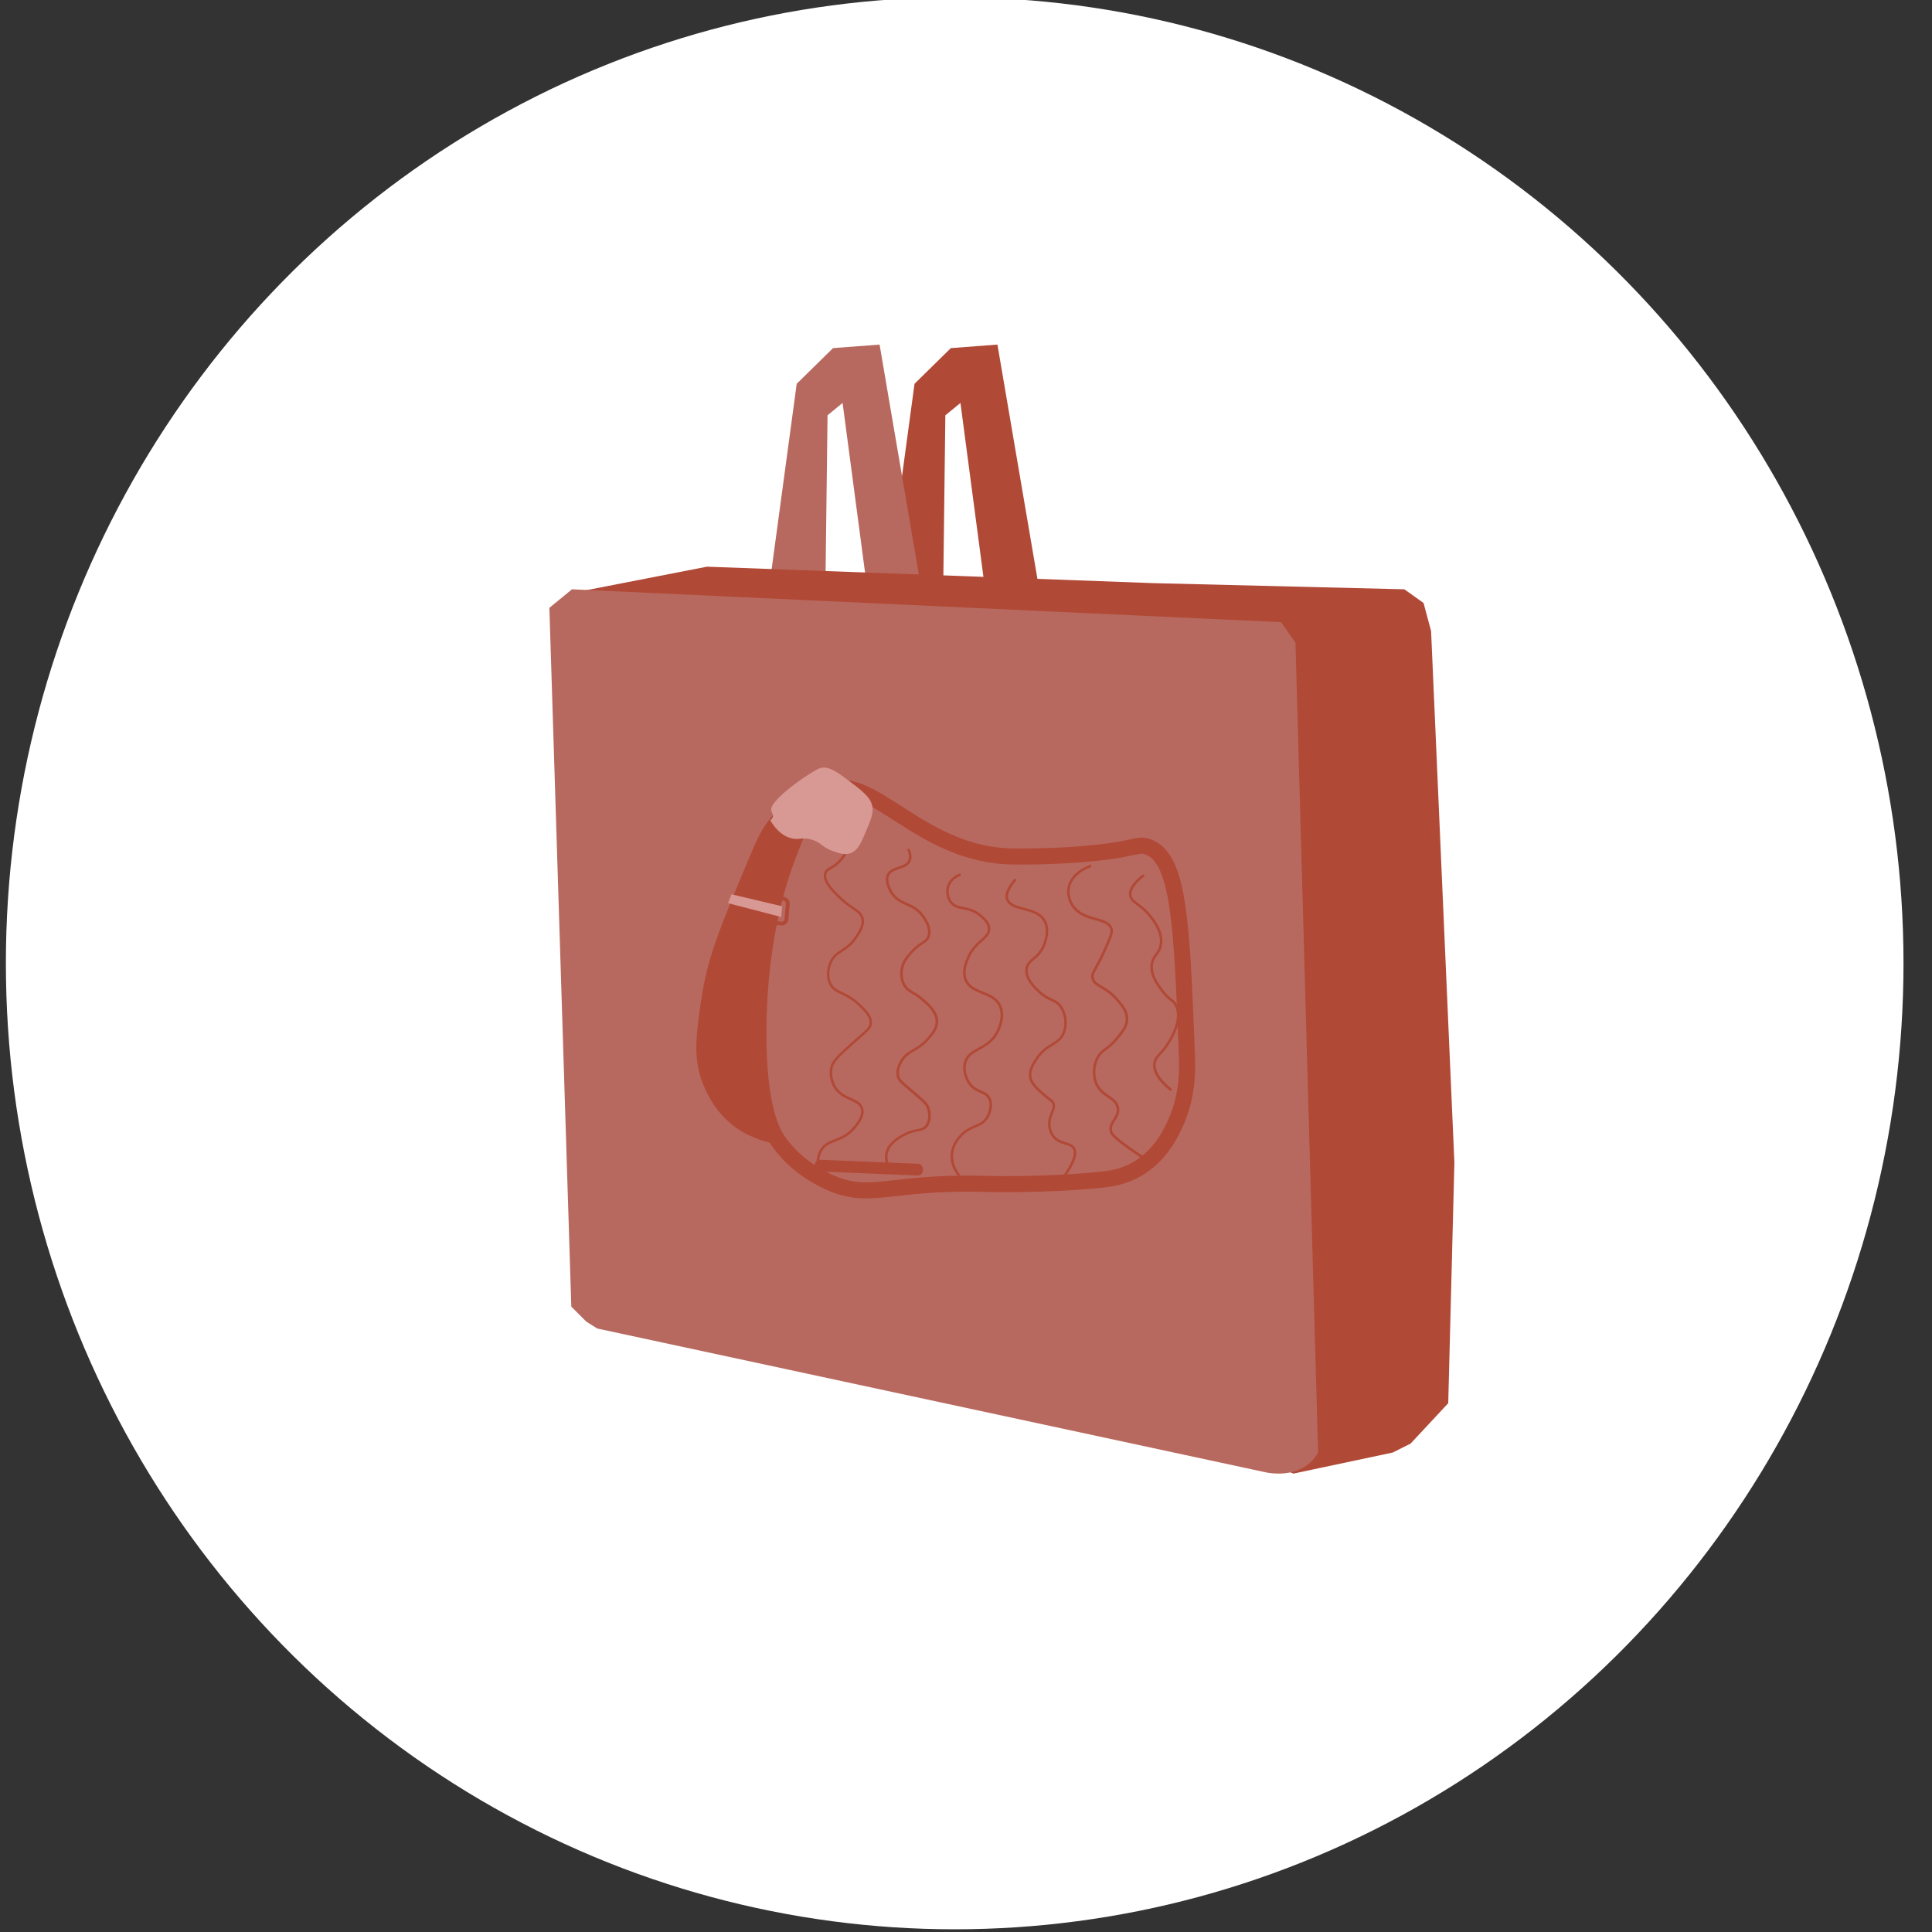 <?xml version="1.0" encoding="utf-8"?>
<!-- Generator: Adobe Illustrator 26.0.2, SVG Export Plug-In . SVG Version: 6.00 Build 0)  -->
<svg version="1.1" id="Слой_1" xmlns="http://www.w3.org/2000/svg" xmlns:xlink="http://www.w3.org/1999/xlink" x="0px" y="0px"
	 viewBox="0 0 480 480" style="enable-background:new 0 0 480 480;" xml:space="preserve">
<rect x="0" y="0" width="480" height="480" fill="#333333" stroke="none"/>
<style type="text/css">
	.st0{fill:#FFFFFF;}
	.st1{fill:#B14937;}
	.st2{fill:#B8695F;}
	.st3{fill:#B8695F;stroke:#B14937;stroke-width:4;stroke-miterlimit:100;}
	.st4{fill:#D89893;}
</style>
<ellipse class="st0" cx="237.19" cy="239.33" rx="235.73" ry="240"/>
<polygon class="st1" points="220.74,143.18 227.21,95.35 236.23,86.49 247.81,85.61 258.19,146.41 244.74,146.41 238.62,100.11 
	234.87,103.18 234.36,144.37 "/>
<polygon class="st2" points="191.47,143.18 197.94,95.35 206.96,86.49 218.53,85.61 228.91,146.41 215.47,146.41 209.34,100.11 
	205.6,103.18 205.09,144.37 "/>
<polygon class="st1" points="142.45,147.26 175.64,140.79 286.62,144.88 348.91,146.41 353.68,149.81 355.55,156.79 361.34,288.88 
	359.81,348.62 350.45,358.66 346.02,360.88 321.34,366.11 317.77,364.62 290.19,176.54 "/>
<path class="st2" d="M136.49,151.01c1.87-1.53,3.74-3.06,5.62-4.6l176.17,8.17l3.57,5.11l5.62,201.19
	c-0.48,0.85-1.14,1.75-2.04,2.55c-4.08,3.65-9.87,2.59-10.89,2.38L148.4,330.07l-2.72-1.7l-3.74-3.74L136.49,151.01z"/>
<g>
	<path class="st1" d="M207.57,198.17c-3.1-2.42-8.83-0.37-12.01,1.55c-4.91,2.97-7,7.63-9.07,12.55
		c-7.16,17.01-10.73,25.51-12.24,35.86c-1.41,9.64-2.18,15.51,0.83,22.2c0.94,2.08,3.79,8.18,10.55,11.5
		c1.46,0.72,8.85,4.34,13.88,1.21c3.25-2.02,3.65-5.69,5.22-18.74c2.79-23.13,2.87-22.59,3.29-28.34
		c1.04-14.37-0.13-9.25,0.76-21.73C209.46,204.52,210.25,200.26,207.57,198.17z"/>
	<path class="st3" d="M204.78,196.62c-3.48,1.65-5.34,6.47-9.06,16.13c-1.61,4.19-7.08,19.14-7.3,42.64
		c-0.2,20.55,3.81,26.56,5.16,28.43c4.17,5.75,9.51,8.46,11.54,9.47c10.85,5.36,15.3,0.15,39.46,0.85c0,0,14.61,0.42,29.05-1.04
		c1.85-0.19,5.23-0.56,8.85-2.64c5.35-3.07,7.86-7.92,9.03-10.27c3.7-7.4,3.51-14.48,3.37-18.09c-1.27-32.89-1.9-49.34-9.95-51.79
		c-1.63-0.5-2.25-0.04-7.07,0.85c0,0-9.62,1.76-26.01,1.63C228.11,212.59,216.48,191.08,204.78,196.62z"/>
	<path class="st1" d="M194.13,229.93l-1.56-0.14c-0.88-0.08-1.53-0.85-1.45-1.73l0.34-3.9c0.08-0.88,0.85-1.53,1.73-1.45l1.56,0.14
		c0.88,0.08,1.53,0.85,1.45,1.73l-0.34,3.9C195.78,229.35,195,230,194.13,229.93z M193.1,223.66c-0.35-0.03-0.67,0.23-0.7,0.59
		l-0.34,3.9c-0.03,0.35,0.23,0.67,0.59,0.7l1.56,0.14c0.35,0.03,0.67-0.23,0.7-0.59l0.34-3.9c0.03-0.35-0.23-0.67-0.59-0.7
		L193.1,223.66z"/>
	<path class="st1" d="M228.07,292.06l-24.58-1.01c-0.65-0.03-1.15-0.7-1.12-1.51l0,0c0.03-0.8,0.59-1.44,1.24-1.41l24.58,1.01
		c0.65,0.03,1.15,0.7,1.12,1.51l0,0C229.27,291.46,228.72,292.09,228.07,292.06z"/>
	<path class="st1" d="M221.61,291.81c-0.8-0.97-2.1-2.94-1.7-5.17c0.37-2.07,2.07-3.82,5.06-5.23c1.21-0.57,2.16-0.75,2.92-0.89
		c0.93-0.18,1.5-0.29,2.02-0.96c0.95-1.23,0.8-3.15,0.26-4.43c-0.25-0.58-0.55-0.97-3-3.08c-0.57-0.49-1.07-0.91-1.5-1.28
		c-2-1.7-2.61-2.21-2.88-3.27c-0.42-1.63,0.39-3.13,0.78-3.85c0.87-1.62,2.02-2.29,3.25-3c1.08-0.63,2.31-1.35,3.59-2.86
		c1.02-1.2,2.07-2.44,2.03-4.05c-0.05-2.17-2.03-3.91-3.33-5.06c-0.98-0.86-1.77-1.33-2.47-1.74c-0.98-0.58-1.75-1.04-2.36-2.24
		c-0.55-1.09-0.76-2.37-0.59-3.7c0.26-2.07,1.45-3.43,2.41-4.52c1.15-1.31,2.12-1.95,2.83-2.42c0.76-0.5,1.22-0.8,1.47-1.54
		c0.31-0.9,0.31-2.47-1.46-4.83c-1.2-1.6-2.56-2.21-3.88-2.8c-1.38-0.62-2.81-1.26-3.87-3c-0.66-1.08-1.64-3.13-0.82-4.72
		c0.56-1.1,1.72-1.48,2.83-1.85c1.05-0.35,2.05-0.68,2.45-1.58c0.31-0.7,0.22-1.6-0.28-2.69l0.58-0.27
		c0.58,1.26,0.68,2.34,0.29,3.22c-0.52,1.16-1.7,1.55-2.83,1.92c-1.04,0.34-2.02,0.67-2.46,1.53c-0.68,1.32,0.21,3.13,0.8,4.1
		c0.96,1.58,2.24,2.15,3.59,2.75c1.4,0.62,2.84,1.27,4.13,3c1.93,2.58,1.91,4.37,1.55,5.41c-0.33,0.95-0.94,1.36-1.73,1.87
		c-0.72,0.47-1.61,1.06-2.7,2.3c-0.9,1.03-2.02,2.31-2.26,4.18c-0.15,1.2,0.03,2.36,0.53,3.34c0.53,1.04,1.16,1.41,2.12,1.98
		c0.69,0.41,1.54,0.91,2.57,1.81c1.39,1.22,3.49,3.07,3.55,5.52c0.04,1.86-1.14,3.25-2.18,4.47c-1.35,1.59-2.63,2.34-3.75,2.99
		c-1.19,0.7-2.22,1.3-3.01,2.76c-0.38,0.7-1.08,2-0.72,3.39c0.22,0.86,0.74,1.3,2.68,2.94c0.43,0.36,0.93,0.79,1.5,1.28
		c2.45,2.11,2.86,2.58,3.17,3.31c0.63,1.49,0.77,3.63-0.35,5.06c-0.67,0.86-1.43,1.01-2.4,1.19c-0.72,0.14-1.62,0.31-2.77,0.85
		c-2.79,1.31-4.38,2.91-4.71,4.76c-0.35,1.98,0.83,3.77,1.56,4.66L221.61,291.81z"/>
	<path class="st1" d="M238.06,292.27c-0.8-0.97-2.11-2.99-1.88-5.59c0.22-2.49,1.75-4.14,2.33-4.76c1.3-1.4,2.54-1.91,3.64-2.36
		c1.09-0.45,2.03-0.83,2.78-2.02c0.77-1.21,1.25-3.05,0.61-4.41c-0.42-0.89-1.13-1.21-2.03-1.6c-0.87-0.38-1.86-0.82-2.72-1.9
		c-1.06-1.33-1.88-3.61-1.32-5.7c0.52-1.94,2.01-2.76,3.59-3.63c1.58-0.87,3.22-1.78,4.35-3.88c0.45-0.84,1.85-3.79,0.78-6.27
		c-0.78-1.8-2.46-2.49-4.23-3.21c-1.8-0.73-3.66-1.49-4.4-3.53c-0.84-2.31,0.29-4.75,0.83-5.92c0.91-1.96,2.2-3.12,3.24-4.05
		c1.06-0.95,1.83-1.64,1.78-2.74c-0.06-1.38-1.34-2.42-2.19-3.11c-1.4-1.14-2.75-1.4-3.94-1.64c-1.25-0.24-2.42-0.47-3.31-1.65
		c-0.88-1.17-1.15-2.84-0.68-4.25c0.72-2.17,2.86-2.95,3.28-3.08l0.19,0.6c-0.37,0.12-2.24,0.8-2.87,2.67
		c-0.41,1.22-0.18,2.66,0.58,3.67c0.74,0.98,1.71,1.17,2.93,1.41c1.26,0.25,2.69,0.53,4.22,1.77c0.94,0.76,2.36,1.91,2.43,3.58
		c0.06,1.4-0.89,2.25-1.99,3.23c-1.05,0.94-2.23,2-3.09,3.85c-0.51,1.09-1.56,3.37-0.81,5.43c0.64,1.77,2.3,2.44,4.05,3.16
		c1.81,0.74,3.69,1.5,4.58,3.54c1.16,2.67-0.17,5.66-0.8,6.82c-1.22,2.27-3.02,3.26-4.6,4.13c-1.52,0.84-2.84,1.57-3.29,3.24
		c-0.5,1.87,0.27,3.98,1.2,5.14c0.76,0.96,1.64,1.34,2.48,1.71c0.94,0.41,1.82,0.8,2.35,1.91c0.75,1.58,0.21,3.66-0.65,5.02
		c-0.86,1.36-1.94,1.8-3.08,2.27c-1.09,0.45-2.21,0.91-3.42,2.2c-0.54,0.58-1.96,2.11-2.16,4.39c-0.21,2.38,1,4.24,1.74,5.13
		L238.06,292.27z"/>
	<path class="st1" d="M202.92,290.01c-0.2-1.76,0.09-3.27,0.85-4.47c0.93-1.46,2.24-1.98,3.64-2.53c1.34-0.53,2.73-1.07,4.1-2.49
		c2.4-2.48,2.6-4.1,2.34-5.01c-0.31-1.1-1.33-1.56-2.63-2.14c-1.48-0.67-3.16-1.42-4.23-3.38c-0.22-0.39-1.26-2.47-0.71-4.84
		c0.3-1.3,1.01-2.28,4.58-5.52c1-0.9,1.82-1.62,2.48-2.2c2.06-1.8,2.61-2.28,2.68-3.2c0.12-1.64-1.39-3.07-2.85-4.45
		c-1.59-1.5-3.01-2.18-4.14-2.72c-1.33-0.64-2.38-1.14-3.06-2.55c-1.19-2.45-0.01-5.26,0.13-5.57c0.7-1.58,1.77-2.28,2.89-3.02
		c1.06-0.7,2.27-1.5,3.42-3.2c0.86-1.27,1.94-2.86,1.56-4.49c-0.23-1-0.87-1.44-2.04-2.23c-0.82-0.56-1.84-1.25-3.09-2.4
		c-1.57-1.45-4.82-4.46-4.08-6.75c0.24-0.75,0.79-1.07,1.47-1.47c0.58-0.34,1.3-0.76,2.11-1.6c0.97-1.01,1.72-2.25,2.21-3.7
		l0.6,0.21c-0.53,1.53-1.32,2.85-2.36,3.93c-0.87,0.9-1.63,1.35-2.25,1.71c-0.64,0.37-1.02,0.59-1.19,1.12
		c-0.62,1.91,2.55,4.84,3.91,6.09c1.21,1.12,2.21,1.8,3.01,2.34c1.21,0.82,2.01,1.37,2.3,2.61c0.44,1.9-0.77,3.69-1.65,4.99
		c-1.22,1.8-2.48,2.64-3.6,3.37c-1.09,0.72-2.04,1.35-2.66,2.75c-0.13,0.28-1.21,2.84-0.14,5.03c0.58,1.21,1.5,1.64,2.77,2.25
		c1.18,0.56,2.64,1.27,4.3,2.83c1.57,1.48,3.2,3.01,3.05,4.96c-0.09,1.18-0.74,1.75-2.9,3.63c-0.66,0.58-1.48,1.29-2.47,2.19
		c-3.45,3.12-4.12,4.04-4.38,5.19c-0.51,2.19,0.53,4.17,0.65,4.39c0.97,1.77,2.55,2.48,3.94,3.11c1.33,0.6,2.59,1.17,2.98,2.55
		c0.44,1.57-0.4,3.46-2.49,5.63c-1.47,1.52-2.99,2.12-4.33,2.64c-1.35,0.53-2.52,0.99-3.33,2.28c-0.68,1.08-0.94,2.45-0.76,4.06
		L202.92,290.01z"/>
	<path class="st1" d="M264.43,292.78l-0.52-0.37c2.45-3.44,3.35-5.86,2.59-7.01c-0.36-0.55-1.07-0.77-1.89-1.02
		c-1.09-0.34-2.44-0.75-3.36-2.15c-0.66-1.01-0.79-2.03-0.83-2.37c-0.18-1.46,0.25-2.52,0.63-3.46c0.34-0.84,0.61-1.51,0.33-2.24
		c-0.1-0.26-0.17-0.31-0.58-0.61c-0.28-0.21-0.71-0.52-1.35-1.07c-1.86-1.6-3.32-2.87-3.73-4.49c-0.48-1.88,0.62-3.63,1.42-4.9
		c1.35-2.13,2.8-3.03,4.08-3.82c1.22-0.75,2.18-1.34,2.77-2.8c0.78-1.92,0.49-4.46-0.7-6.16c-0.64-0.92-1.31-1.22-2.15-1.61
		c-0.8-0.37-1.8-0.82-3.02-1.94c-1.1-1-3.67-3.35-3.4-5.98c0.14-1.35,0.97-2.07,1.85-2.83c0.85-0.73,1.82-1.57,2.48-3.17
		c0.43-1.05,1.32-3.72,0.22-5.79c-0.97-1.82-3.05-2.36-5.07-2.89c-1.9-0.5-3.7-0.97-4.24-2.52c-0.49-1.39,0.21-3.14,2.13-5.34
		l0.48,0.42c-1.73,1.99-2.41,3.57-2.01,4.71c0.43,1.24,2,1.65,3.8,2.12c2.05,0.54,4.37,1.14,5.47,3.2c1.23,2.3,0.28,5.19-0.19,6.33
		c-0.72,1.75-1.79,2.67-2.65,3.41c-0.85,0.73-1.52,1.31-1.64,2.41c-0.24,2.31,2.17,4.51,3.19,5.44c1.15,1.05,2.06,1.46,2.86,1.83
		c0.89,0.41,1.66,0.76,2.4,1.82c1.31,1.87,1.62,4.65,0.77,6.76c-0.67,1.65-1.81,2.35-3.02,3.1c-1.22,0.75-2.61,1.61-3.88,3.62
		c-0.78,1.24-1.76,2.78-1.34,4.4c0.37,1.43,1.76,2.64,3.53,4.17c0.62,0.54,1.03,0.84,1.31,1.04c0.41,0.3,0.62,0.45,0.79,0.89
		c0.38,0.97,0.03,1.81-0.33,2.71c-0.35,0.86-0.75,1.84-0.59,3.14c0.04,0.3,0.15,1.22,0.73,2.1c0.8,1.21,1.93,1.56,3.02,1.89
		c0.9,0.28,1.75,0.54,2.24,1.28C267.98,286.47,267.13,289,264.43,292.78z"/>
	<path class="st1" d="M284.16,288.11c-1.24-0.79-2.48-1.63-3.7-2.5c-4.42-3.15-4.62-3.92-4.74-4.38c-0.35-1.33,0.25-2.26,0.83-3.16
		c0.53-0.82,1.03-1.6,0.87-2.69c-0.19-1.27-1.13-1.92-2.22-2.67c-1.2-0.83-2.56-1.76-3.27-3.71c-0.72-1.96-0.55-4.37,0.43-6.29
		c0.59-1.16,1.25-1.65,2.08-2.28c0.74-0.55,1.66-1.24,2.83-2.67c1.39-1.68,2.39-2.9,2.41-4.57c0.02-1.79-1.12-3.14-2.23-4.44
		c-1.52-1.8-2.91-2.61-4.02-3.26c-1.13-0.66-2.02-1.19-2.29-2.41c-0.2-0.91,0.09-1.43,0.8-2.71c0.44-0.79,1.04-1.87,1.82-3.56
		c1.52-3.3,2.36-5.12,2.05-5.98c-0.45-1.27-1.95-1.69-3.69-2.18c-2.11-0.59-4.49-1.26-5.96-3.59c-0.4-0.64-1.31-2.36-0.98-4.42
		c0.65-4.12,5.59-5.77,5.8-5.84l0.2,0.6c-0.19,0.06-4.78,1.6-5.37,5.33c-0.29,1.85,0.52,3.4,0.89,3.98c1.34,2.13,3.6,2.76,5.6,3.32
		c1.83,0.51,3.56,1,4.12,2.58c0.39,1.11-0.38,2.78-2.07,6.45c-0.79,1.71-1.39,2.8-1.84,3.6c-0.7,1.26-0.88,1.61-0.73,2.26
		c0.21,0.95,0.92,1.37,1.99,2c1.09,0.64,2.59,1.52,4.18,3.4c1.12,1.33,2.4,2.83,2.38,4.86c-0.02,1.9-1.13,3.25-2.55,4.97
		c-1.22,1.48-2.17,2.2-2.94,2.77c-0.8,0.6-1.37,1.03-1.9,2.06c-0.89,1.74-1.05,4.01-0.4,5.78c0.64,1.76,1.86,2.6,3.03,3.41
		c1.17,0.8,2.27,1.56,2.49,3.1c0.19,1.33-0.42,2.29-0.96,3.13c-0.55,0.86-1.03,1.6-0.75,2.65c0.08,0.3,0.27,1.01,4.5,4.02
		c1.21,0.86,2.44,1.7,3.67,2.48L284.16,288.11z"/>
	<path class="st1" d="M290.82,271.11c-3.12-2.48-4.57-4.81-4.31-6.94c0.14-1.15,0.73-1.79,1.48-2.61c0.61-0.66,1.36-1.47,2.17-2.84
		c0.79-1.33,3.18-5.38,1.84-8.55c-0.32-0.77-0.69-1.05-1.23-1.48c-0.58-0.45-1.3-1.02-2.29-2.35c-1.17-1.57-2.77-3.72-2.68-6.29
		c0.05-1.49,0.64-2.3,1.21-3.08c0.53-0.73,1.03-1.42,1.14-2.7c0.24-2.89-1.81-5.42-2.8-6.64c-1.09-1.35-2.11-2.1-2.93-2.71
		c-0.98-0.73-1.75-1.3-1.91-2.41c-0.23-1.61,0.91-3.35,3.49-5.32l0.39,0.5c-2.35,1.79-3.44,3.38-3.25,4.72
		c0.12,0.85,0.7,1.28,1.66,1.99c0.85,0.63,1.91,1.42,3.05,2.82c1.04,1.28,3.2,3.95,2.94,7.09c-0.12,1.46-0.7,2.25-1.26,3.02
		c-0.53,0.73-1.04,1.43-1.09,2.72c-0.08,2.34,1.38,4.31,2.55,5.88c0.94,1.26,1.62,1.8,2.18,2.23c0.58,0.45,1.04,0.81,1.43,1.73
		c1.47,3.47-1.05,7.73-1.88,9.12c-0.84,1.43-1.62,2.27-2.25,2.95c-0.72,0.79-1.2,1.3-1.32,2.25c-0.24,1.9,1.13,4.04,4.07,6.37
		L290.82,271.11z"/>
	<path class="st4" d="M196.34,208.2c-1.34-0.4-3.2-1.43-4.98-4.39c0.26-0.19,0.61-0.52,0.68-0.97c0.09-0.56-0.31-0.9-0.42-1.45
		c-0.14-0.74,0.33-1.46,0.95-2.19c2.77-3.3,8.14-6.66,8.52-6.9c2.1-1.31,2.52-1.49,3.17-1.57c1.13-0.13,2.52,0.14,5.89,2.68
		c4.14,3.12,6.21,4.68,6.6,7.03c0.27,1.62-0.34,3.08-1.55,5.99c-1.21,2.9-2.05,4.92-3.96,5.57c-1.45,0.49-2.87-0.03-4.45-0.61
		c-2.63-0.96-2.66-1.96-4.86-2.7C199.41,207.84,198.53,208.85,196.34,208.2z"/>
	<polygon class="st4" points="181.72,222.18 194.31,225.16 194.08,227.82 180.88,224.39 	"/>
</g>
</svg>
